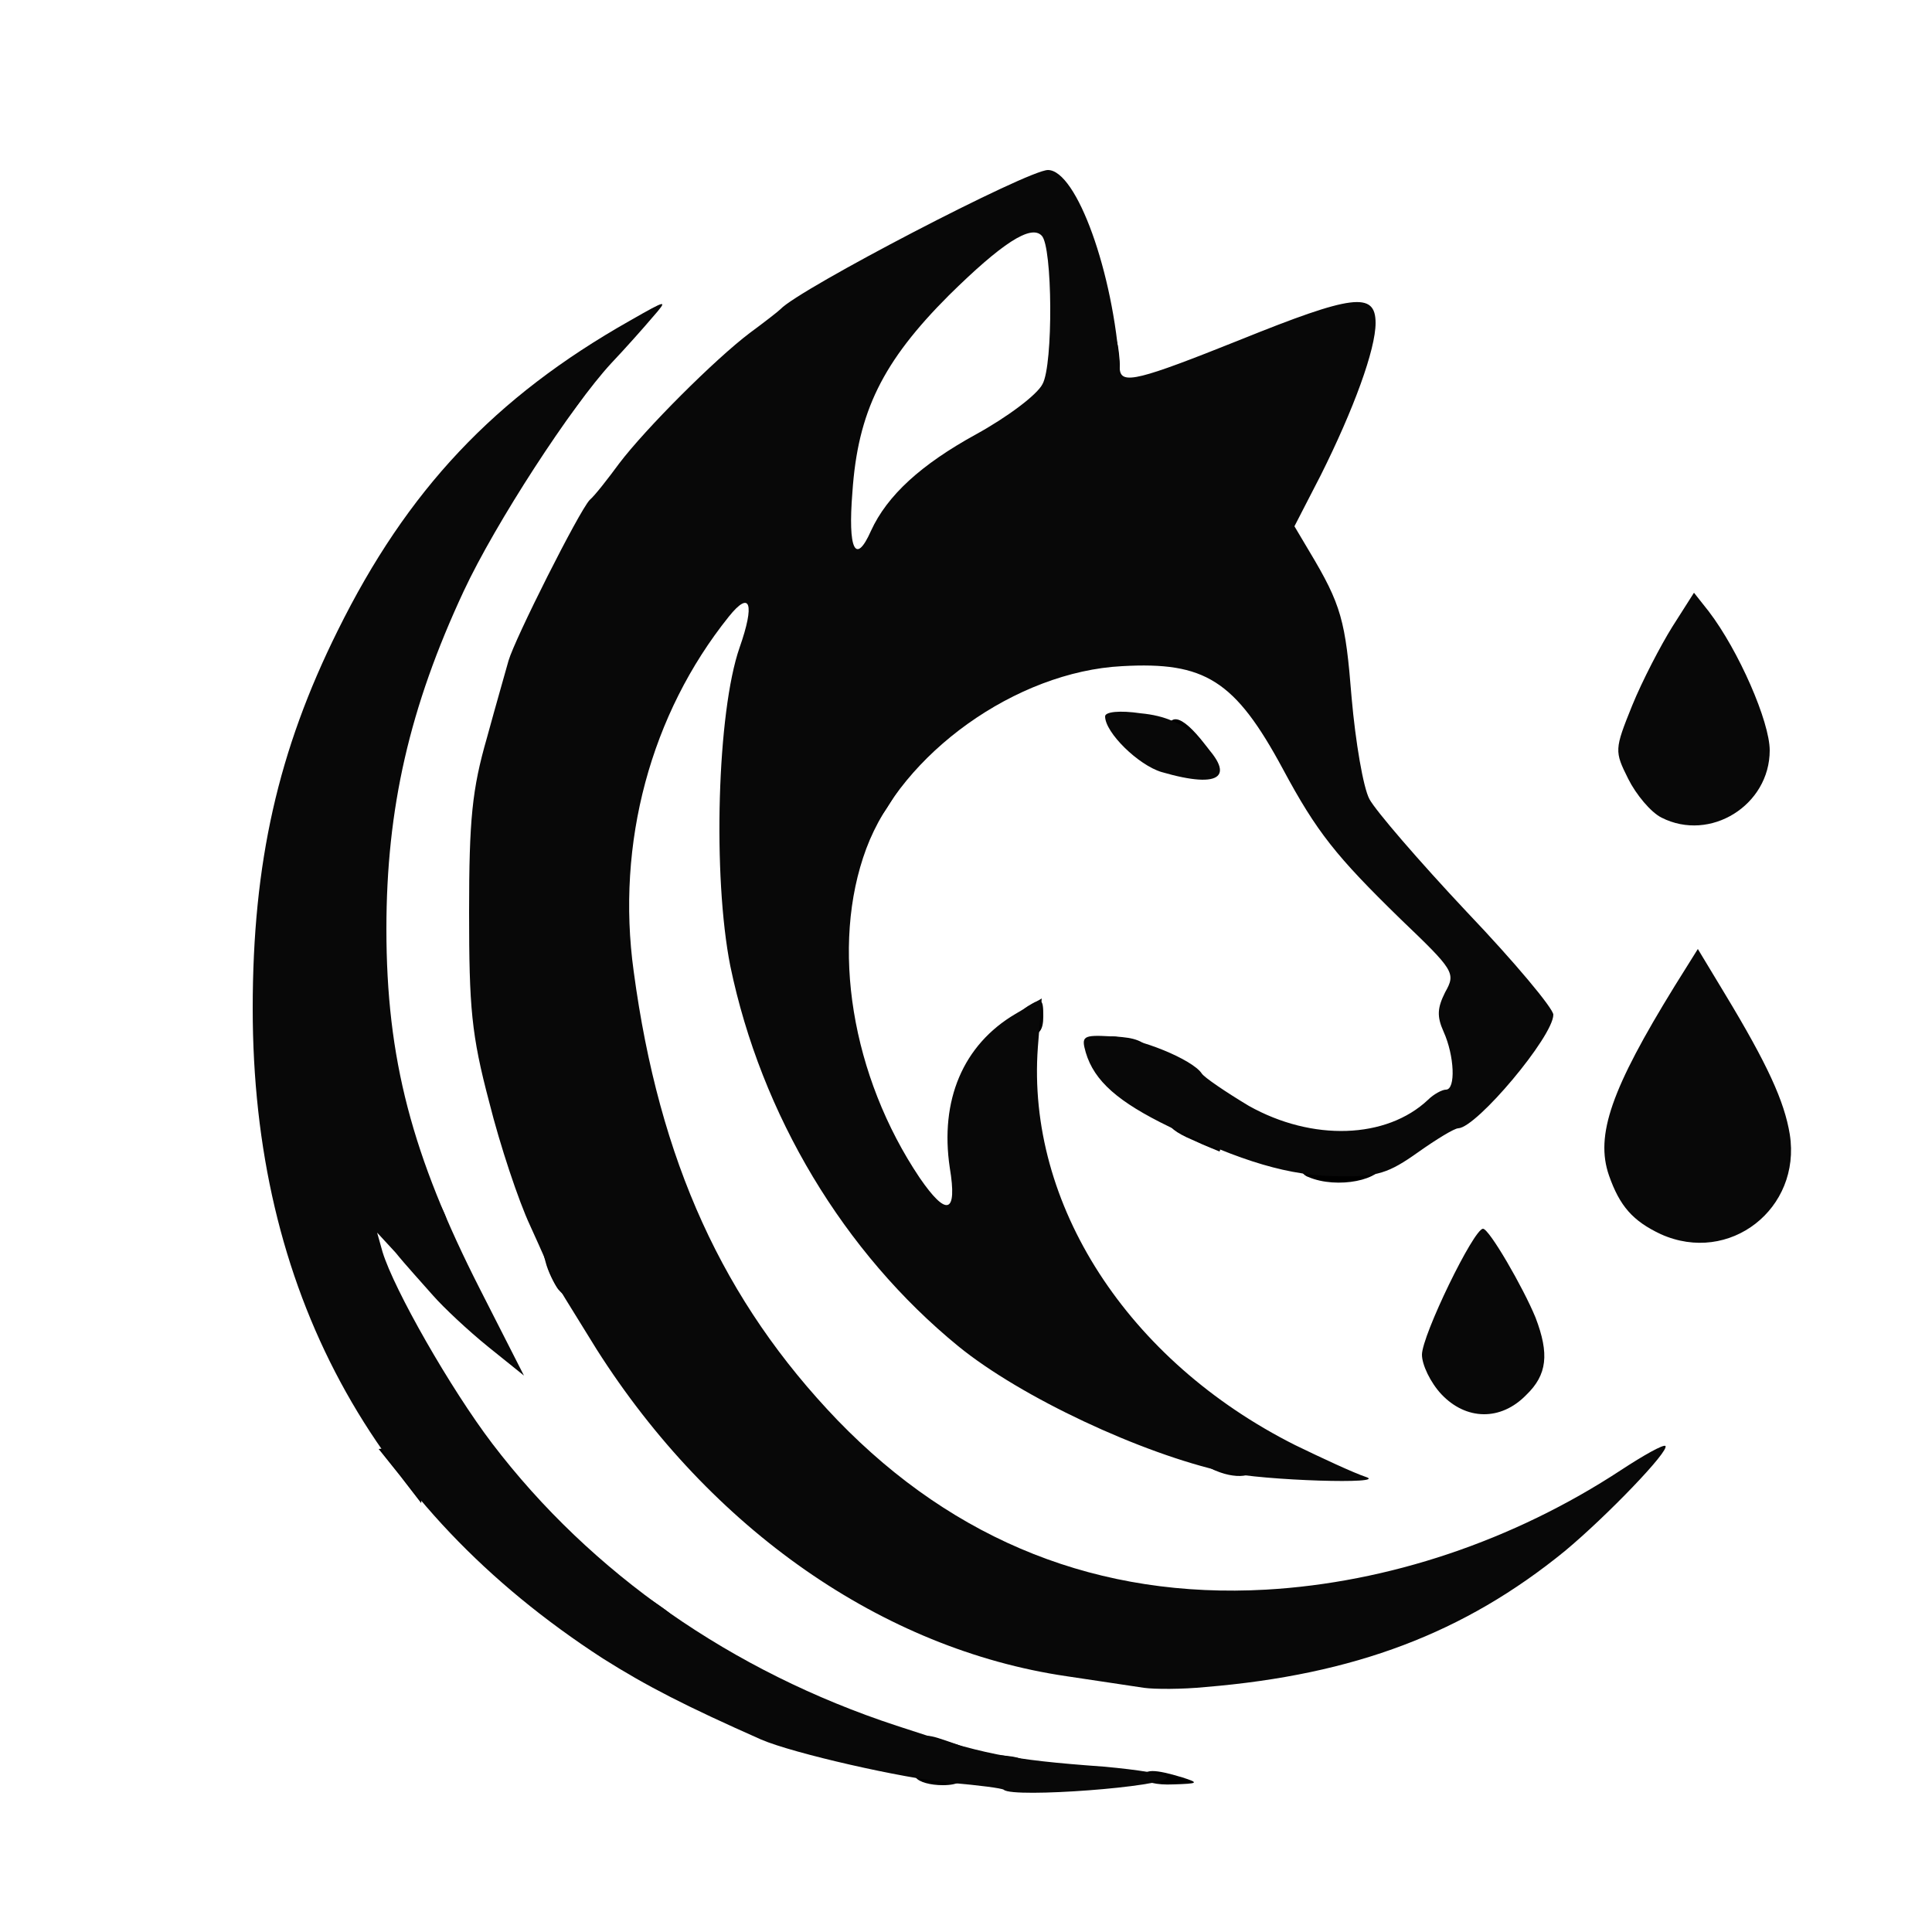 <?xml version="1.0" encoding="UTF-8"?>
<svg data-bbox="32.7 22 199.06 209.983" viewBox="0 0 250 250" height="250" width="250" xmlns="http://www.w3.org/2000/svg" data-type="tint">
    <g>
        <path d="M118.5 230c-.3-.5-.3-2 .1-3.4.5-2.2.8-2.4 3.7-1.4 4.1 1.4 4 1.3 3.2 3.7-.4 1.5-1.5 2.1-3.5 2.1-1.6 0-3.1-.4-3.5-1"/>
        <path d="M127 228.9c0-1.7.5-2 3.2-1.7q3.3.3 3.6 2.1c.3 1.4-.4 1.7-3.2 1.7-3 0-3.6-.4-3.6-2.1"/>
        <path d="M148 230c0-1.1 1.4-1.1 5 0 2.2.7 2.1.8-1.2.9-2.1.1-3.8-.3-3.8-.9"/>
        <path d="M81 208v-3l3.5 2.2c4.4 2.9 4.4 3.8 0 3.8-3.2 0-3.5-.2-3.5-3"/>
        <path d="m51.8 191-2.8-3.5 2.6-.3c3.3-.4 3.6-.1 3.2 3.9l-.3 3.4z"/>
        <path d="M157.3 190.3c-2.8-1.1-1.3-3.3 2.2-3.3 2.8 0 3.5.4 3.5 2 0 2-2.6 2.6-5.7 1.3"/>
        <path d="M72.2 166.8c-.5-.7-1.3-2.3-1.6-3.5-.6-2-.4-2.3 1.8-2.3 2.3 0 2.6.4 2.6 3.5 0 3.6-1 4.4-2.8 2.3"/>
        <path d="M53 155.5c0-4.3 1.4-4.5 3.5-.5 2 3.8 1.9 4-1 4-2.2 0-2.5-.4-2.5-3.5"/>
        <path d="M169.3 152.3c-.7-.2-1.3-1.1-1.3-1.9 0-1 1.4-1.4 5.5-1.4 4 0 5.5.4 5.5 1.4 0 2.3-6 3.5-9.7 1.9"/>
        <path d="M154.3 147.5c-4.3-1.8-4.2-3.5.2-3.5 3.1 0 3.5.3 3.5 2.5 0 1.4-.1 2.5-.2 2.5-.2-.1-1.8-.7-3.5-1.5"/>
        <path d="M142 135.9c0-1.7.5-2 3.2-1.7q3.3.3 3.6 2.1c.3 1.4-.4 1.7-3.2 1.7-3 0-3.6-.4-3.6-2.1"/>
        <path d="M131 132.7c0-.7.9-1.8 2-2.5 1.8-1.1 2-1 2 1.3 0 1.8-.5 2.5-2 2.5-1.1 0-2-.6-2-1.3"/>
        <path d="M111 104.5c0-3.2.2-3.5 3-3.5h3l-2.2 3.5c-2.9 4.4-3.8 4.4-3.8 0"/>
        <path d="M151 95.5c0-3.5 1.8-3.2 4.9.8 1.2 1.5 1.1 1.7-1.8 1.7-2.6 0-3.1-.4-3.1-2.5"/>
        <path d="M71 52.6c0-3.3.2-3.6 3.1-3.6h3L75 52c-3.1 4.4-4 4.5-4 .6"/>
        <path d="M141 45.4c0-2.8.3-3.5 1.8-3.2 1.1.2 1.8 1.4 2 3.6.3 2.7 0 3.2-1.7 3.2s-2.1-.6-2.1-3.6"/>
        <path d="M129.9 231.6c-.2-.2-3.3-.6-6.9-.9-6.2-.6-20.3-3.8-24.5-5.6-9.7-4.3-14.8-6.9-20.5-10.5-30.1-19.5-45.3-47.8-45.3-84.1 0-18.9 3.3-33.4 11-48.9 9-18.2 20.3-30.2 37.8-40.1 4.9-2.8 5-2.8 2.9-.4-1.1 1.3-3.5 4-5.3 5.9-5.1 5.5-15 20.7-19.1 29.5-7 15-10 28.1-10 43.7 0 16.8 3.3 29.3 12.1 46.6l5.7 11.2-4.6-3.7c-2.6-2.1-5.8-5.1-7.2-6.7s-3.6-4-4.8-5.5l-2.4-2.6.7 2.5c1.5 4.9 8.8 17.7 14.2 24.8 12.8 16.8 31 29.5 52.3 36.5 11.2 3.7 14.4 4.4 26.8 5.3 4.5.4 8.2 1 8.2 1.4 0 1.2-19.9 2.7-21.1 1.6" fill="#080808"/>
        <path d="M148 218.4c-1.4-.2-5.9-.9-10-1.5-23.8-3.5-46-19-60.8-42.3-3.1-5-5.7-9.2-5.8-9.5 0-.3-1.3-3.2-2.8-6.5-1.5-3.2-3.9-10.4-5.3-16-2.3-8.7-2.6-12.2-2.6-24.6 0-12 .4-15.9 2.3-22.5 1.2-4.4 2.5-8.9 2.8-10 .8-2.8 9.1-19.3 10.5-20.8.7-.6 2.4-2.8 3.8-4.7 3.4-4.5 12.4-13.5 16.9-16.9 1.9-1.4 3.7-2.8 4-3.1 2.4-2.6 32-18 34.6-18 3.7 0 8.5 13.3 9.3 25.8.2 2 2.5 1.4 15.5-3.8 14.6-5.9 17.6-6.3 17.6-2.2 0 3.4-2.8 11.1-7.1 19.7l-3.4 6.6 1.9 3.2c4.2 7 4.7 9 5.5 19 .5 5.7 1.5 11.6 2.3 13.1s6.4 8 12.6 14.6c6.2 6.5 11.2 12.5 11.2 13.3 0 2.8-9.9 14.6-12.3 14.7-.5 0-2.8 1.4-5.2 3.1-3.8 2.7-5.3 3.2-10.2 3.1-6.4 0-12.7-1.9-22-6.4-6.6-3.2-9.7-5.9-10.8-9.6-.6-2.1-.4-2.3 3.2-2.1 3.8.2 10.6 3 11.8 4.8.3.5 3.1 2.4 6.1 4.2 8.2 4.6 17.8 4.3 23.2-.8.7-.7 1.8-1.3 2.3-1.3 1.3 0 1.1-4.4-.3-7.5-.9-2-.8-3.1.2-5.1 1.4-2.5 1.2-2.8-5.8-9.5-8.3-8.1-10.8-11.2-15.2-19.4-6.2-11.5-10.1-13.9-20.8-13.3-13.7.7-28.5 11.3-33.1 23.6-4.7 12.6-1.9 29.5 6.9 42.6 3.5 5.1 4.9 4.7 3.9-1.3-1.3-8.7 1.7-15.9 8.5-19.9l3.4-2-.5 6.3c-1.5 20.3 11.6 40.6 33.3 51.5 3.5 1.7 7.6 3.6 9.1 4.1 3.2 1-13.2.5-18.1-.6-10.9-2.4-26.5-9.7-34.6-16.3-14.8-12.1-25.5-29.9-29.5-49.2-2.3-11.6-1.7-32.9 1.2-41.2 2-5.7 1.4-7.5-1.4-4-10.1 12.6-14.6 29.3-12.3 45.9 3.3 24.6 11.6 42.7 26.4 58.1 15.2 15.7 33.9 23.1 55.4 21.9 15.8-.9 32-6.3 46-15.5 2.9-1.9 5.4-3.3 5.7-3.1.6.6-7.6 9.1-13 13.6-13 10.6-27.2 16-46.5 17.6-3 .3-6.6.3-8 .1M112.7 68.7c2.1-4.6 6.5-8.6 13.6-12.5 4-2.2 7.9-5.1 8.6-6.5 1.4-2.5 1.3-17.8-.1-19.2-1.4-1.5-5.2 1-12 7.7-8.6 8.6-11.8 15.1-12.5 25.5-.6 7.4.4 9.5 2.4 5" fill="#080808"/>
        <path d="M186.5 180.4c-1.4-1.5-2.5-3.8-2.5-5.1 0-2.5 6.7-16.3 7.9-16.3.8 0 5.2 7.6 6.8 11.5 1.8 4.7 1.5 7.4-1.2 10-3.3 3.4-7.8 3.3-11-.1" fill="#080808"/>
        <path d="M214.9 159.7c-3.6-1.7-5.3-3.6-6.7-7.6-1.8-5.2.3-11.2 8.5-24.5l3-4.8 3.5 5.8c5.5 9.1 7.7 13.9 8.4 18.2 1.5 9.6-7.8 16.9-16.7 12.9" fill="#080808"/>
        <path d="M215 105.8c-1.4-.7-3.3-3-4.3-5-1.8-3.6-1.8-3.8.5-9.5 1.3-3.2 3.7-7.8 5.2-10.2l2.8-4.4 1.9 2.4c3.9 5.1 7.9 14.3 7.9 18 0 7.1-7.7 11.9-14 8.7" fill="#080808"/>
        <path d="M150.3 99.9c-3-.9-7.3-5.1-7.3-7.2 0-.6 1.9-.8 4.6-.4 3.2.3 5.4 1.3 7.5 3.3 5 4.8 3.1 6.6-4.8 4.3" fill="#080808"/>
    </g>
</svg>
